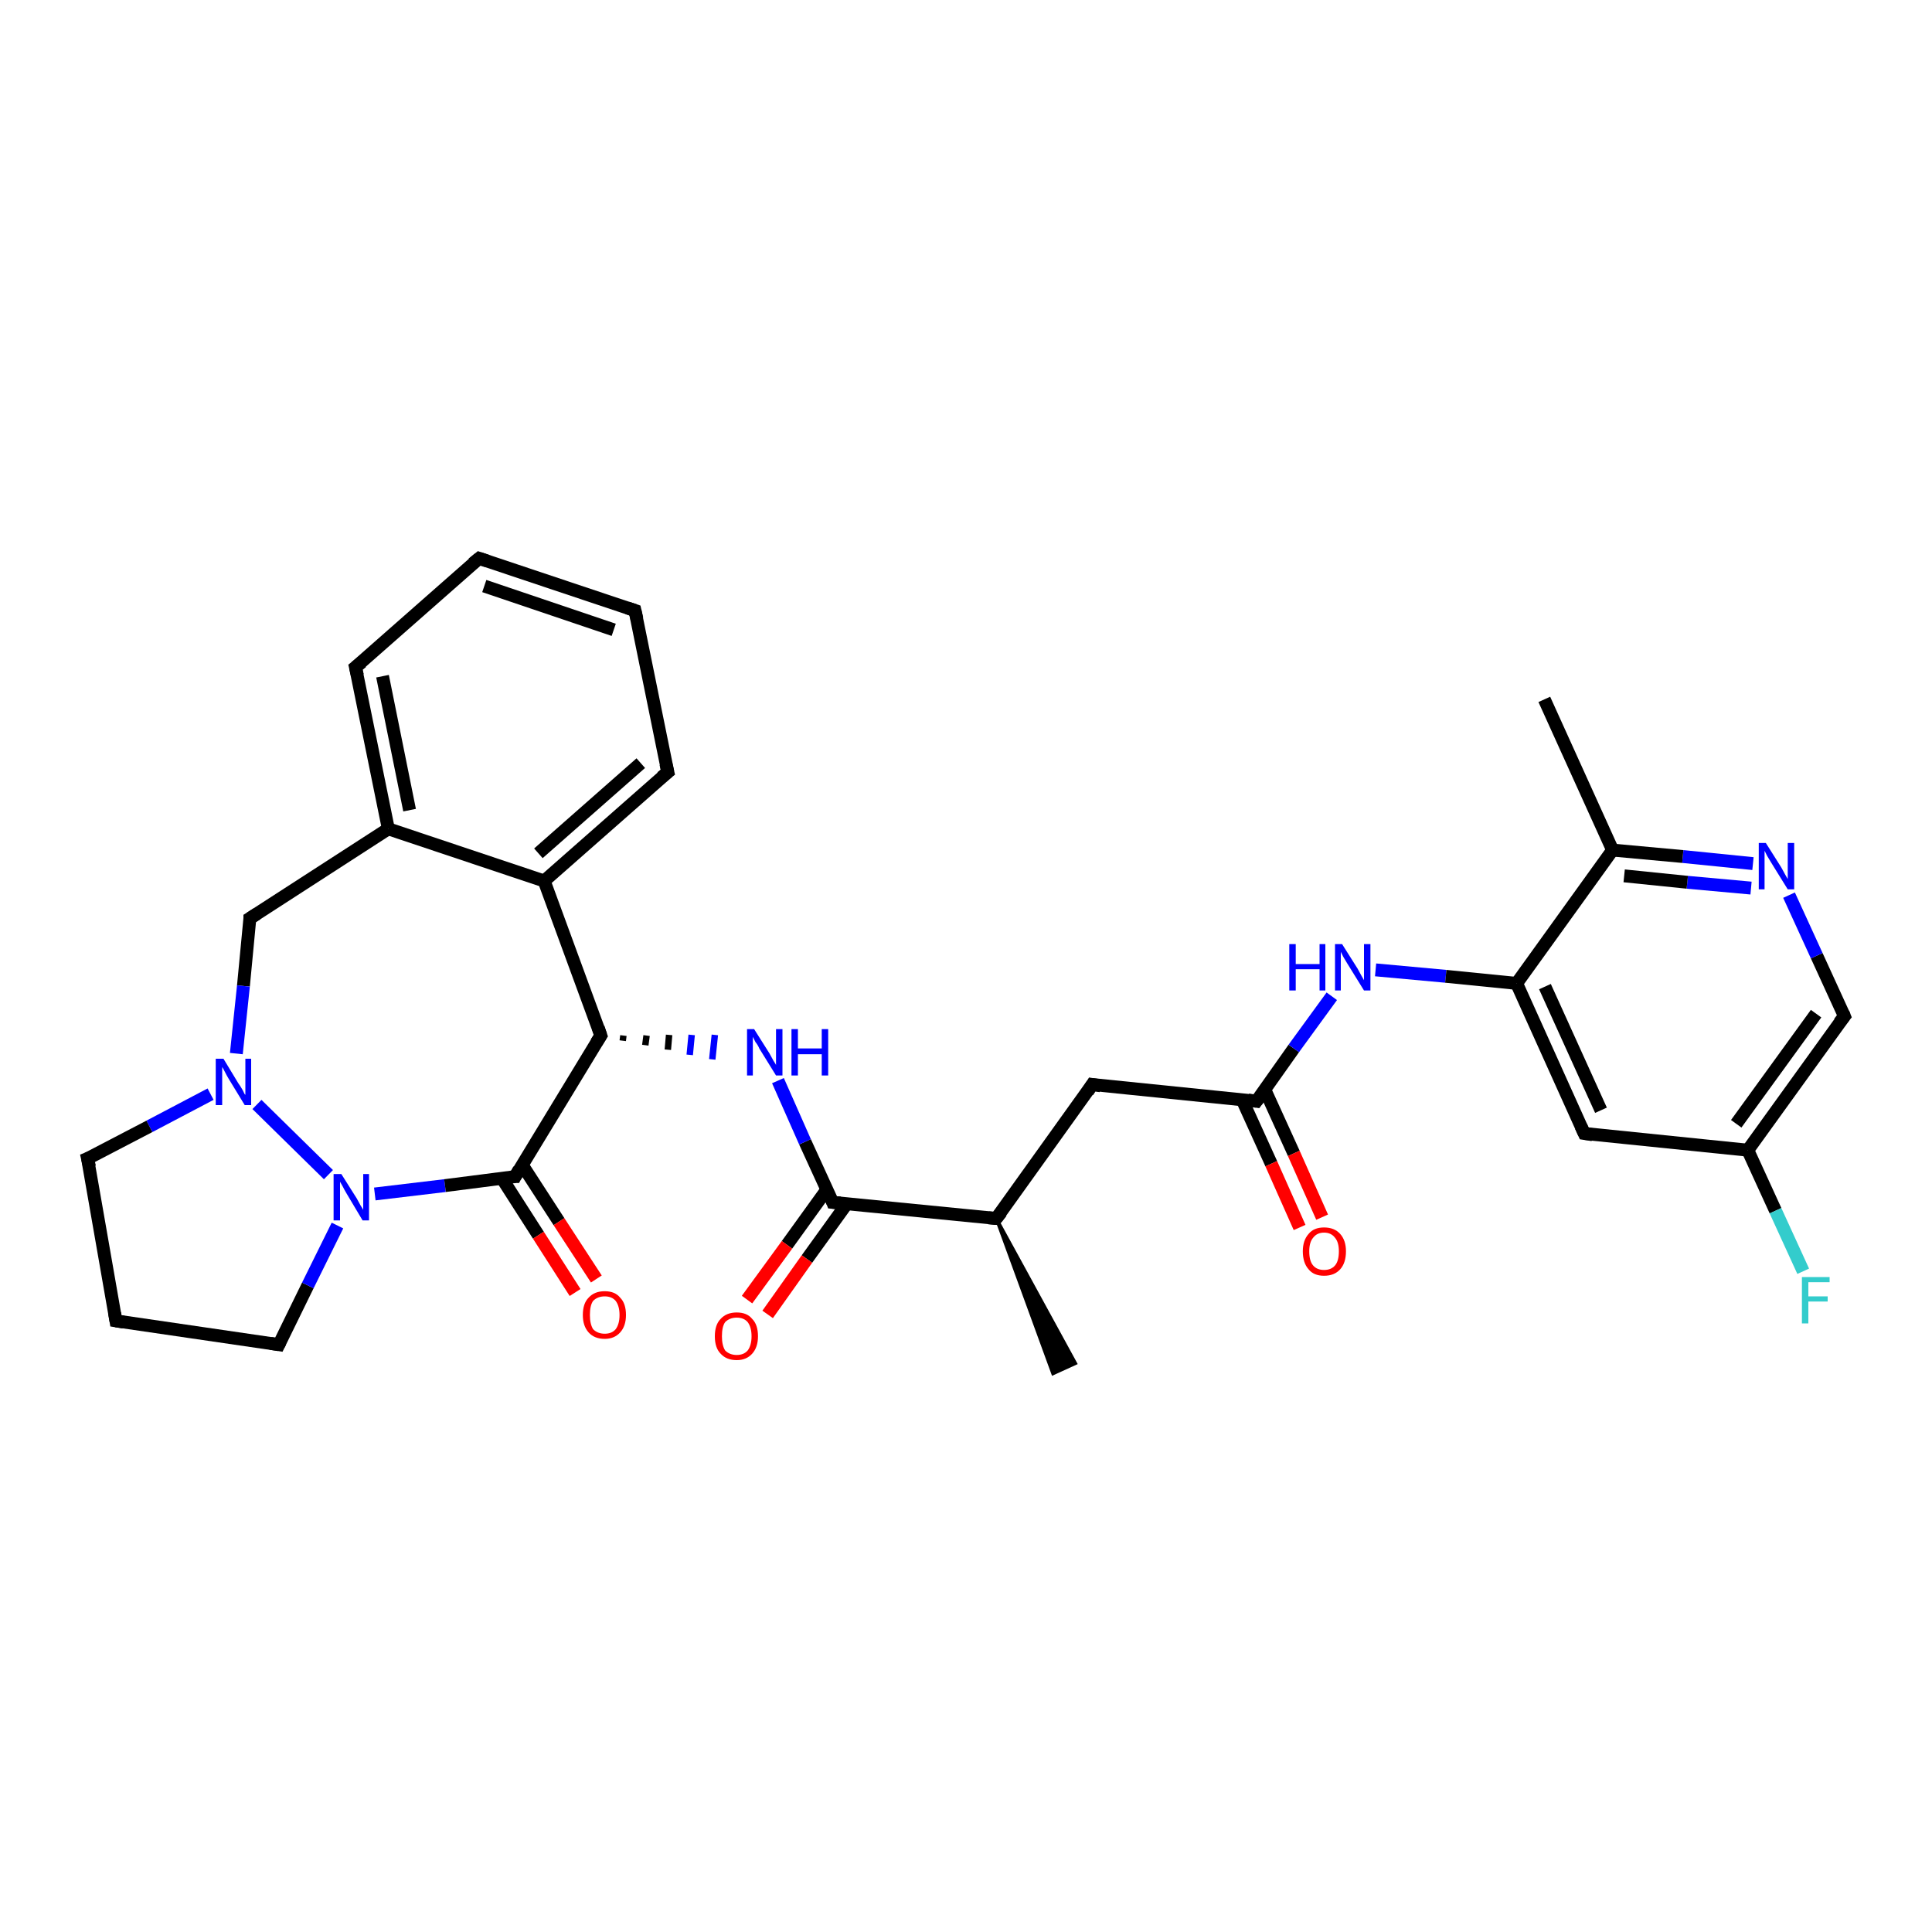 <?xml version='1.0' encoding='iso-8859-1'?>
<svg version='1.1' baseProfile='full'
              xmlns='http://www.w3.org/2000/svg'
                      xmlns:rdkit='http://www.rdkit.org/xml'
                      xmlns:xlink='http://www.w3.org/1999/xlink'
                  xml:space='preserve'
width='300px' height='300px' viewBox='0 0 300 300'>
<!-- END OF HEADER -->
<rect style='opacity:1.0;fill:#FFFFFF;stroke:none' width='300.0' height='300.0' x='0.0' y='0.0'> </rect>
<path class='bond-0 atom-1 atom-0' d='M 154.7,189.2 L 167.0,211.7 L 163.5,213.3 Z' style='fill:#000000;fill-rule:evenodd;fill-opacity:1;stroke:#000000;stroke-width:0.5px;stroke-linecap:butt;stroke-linejoin:miter;stroke-opacity:1;' />
<path class='bond-1 atom-1 atom-2' d='M 154.7,189.2 L 169.6,168.4' style='fill:none;fill-rule:evenodd;stroke:#000000;stroke-width:2.0px;stroke-linecap:butt;stroke-linejoin:miter;stroke-opacity:1' />
<path class='bond-2 atom-2 atom-3' d='M 169.6,168.4 L 195.1,171.0' style='fill:none;fill-rule:evenodd;stroke:#000000;stroke-width:2.0px;stroke-linecap:butt;stroke-linejoin:miter;stroke-opacity:1' />
<path class='bond-3 atom-3 atom-4' d='M 192.9,170.8 L 197.4,180.7' style='fill:none;fill-rule:evenodd;stroke:#000000;stroke-width:2.0px;stroke-linecap:butt;stroke-linejoin:miter;stroke-opacity:1' />
<path class='bond-3 atom-3 atom-4' d='M 197.4,180.7 L 201.8,190.6' style='fill:none;fill-rule:evenodd;stroke:#FF0000;stroke-width:2.0px;stroke-linecap:butt;stroke-linejoin:miter;stroke-opacity:1' />
<path class='bond-3 atom-3 atom-4' d='M 196.4,169.2 L 200.9,179.1' style='fill:none;fill-rule:evenodd;stroke:#000000;stroke-width:2.0px;stroke-linecap:butt;stroke-linejoin:miter;stroke-opacity:1' />
<path class='bond-3 atom-3 atom-4' d='M 200.9,179.1 L 205.3,189.0' style='fill:none;fill-rule:evenodd;stroke:#FF0000;stroke-width:2.0px;stroke-linecap:butt;stroke-linejoin:miter;stroke-opacity:1' />
<path class='bond-4 atom-3 atom-5' d='M 195.1,171.0 L 200.9,162.8' style='fill:none;fill-rule:evenodd;stroke:#000000;stroke-width:2.0px;stroke-linecap:butt;stroke-linejoin:miter;stroke-opacity:1' />
<path class='bond-4 atom-3 atom-5' d='M 200.9,162.8 L 206.8,154.7' style='fill:none;fill-rule:evenodd;stroke:#0000FF;stroke-width:2.0px;stroke-linecap:butt;stroke-linejoin:miter;stroke-opacity:1' />
<path class='bond-5 atom-5 atom-6' d='M 213.6,150.6 L 224.5,151.6' style='fill:none;fill-rule:evenodd;stroke:#0000FF;stroke-width:2.0px;stroke-linecap:butt;stroke-linejoin:miter;stroke-opacity:1' />
<path class='bond-5 atom-5 atom-6' d='M 224.5,151.6 L 235.5,152.7' style='fill:none;fill-rule:evenodd;stroke:#000000;stroke-width:2.0px;stroke-linecap:butt;stroke-linejoin:miter;stroke-opacity:1' />
<path class='bond-6 atom-6 atom-7' d='M 235.5,152.7 L 246.0,176.0' style='fill:none;fill-rule:evenodd;stroke:#000000;stroke-width:2.0px;stroke-linecap:butt;stroke-linejoin:miter;stroke-opacity:1' />
<path class='bond-6 atom-6 atom-7' d='M 239.9,153.2 L 248.6,172.4' style='fill:none;fill-rule:evenodd;stroke:#000000;stroke-width:2.0px;stroke-linecap:butt;stroke-linejoin:miter;stroke-opacity:1' />
<path class='bond-7 atom-7 atom-8' d='M 246.0,176.0 L 271.4,178.6' style='fill:none;fill-rule:evenodd;stroke:#000000;stroke-width:2.0px;stroke-linecap:butt;stroke-linejoin:miter;stroke-opacity:1' />
<path class='bond-8 atom-8 atom-9' d='M 271.4,178.6 L 275.7,188.0' style='fill:none;fill-rule:evenodd;stroke:#000000;stroke-width:2.0px;stroke-linecap:butt;stroke-linejoin:miter;stroke-opacity:1' />
<path class='bond-8 atom-8 atom-9' d='M 275.7,188.0 L 280.0,197.4' style='fill:none;fill-rule:evenodd;stroke:#33CCCC;stroke-width:2.0px;stroke-linecap:butt;stroke-linejoin:miter;stroke-opacity:1' />
<path class='bond-9 atom-8 atom-10' d='M 271.4,178.6 L 286.4,157.8' style='fill:none;fill-rule:evenodd;stroke:#000000;stroke-width:2.0px;stroke-linecap:butt;stroke-linejoin:miter;stroke-opacity:1' />
<path class='bond-9 atom-8 atom-10' d='M 269.6,174.5 L 282.0,157.4' style='fill:none;fill-rule:evenodd;stroke:#000000;stroke-width:2.0px;stroke-linecap:butt;stroke-linejoin:miter;stroke-opacity:1' />
<path class='bond-10 atom-10 atom-11' d='M 286.4,157.8 L 282.1,148.4' style='fill:none;fill-rule:evenodd;stroke:#000000;stroke-width:2.0px;stroke-linecap:butt;stroke-linejoin:miter;stroke-opacity:1' />
<path class='bond-10 atom-10 atom-11' d='M 282.1,148.4 L 277.8,139.0' style='fill:none;fill-rule:evenodd;stroke:#0000FF;stroke-width:2.0px;stroke-linecap:butt;stroke-linejoin:miter;stroke-opacity:1' />
<path class='bond-11 atom-11 atom-12' d='M 272.2,134.1 L 261.3,133.0' style='fill:none;fill-rule:evenodd;stroke:#0000FF;stroke-width:2.0px;stroke-linecap:butt;stroke-linejoin:miter;stroke-opacity:1' />
<path class='bond-11 atom-11 atom-12' d='M 261.3,133.0 L 250.4,132.0' style='fill:none;fill-rule:evenodd;stroke:#000000;stroke-width:2.0px;stroke-linecap:butt;stroke-linejoin:miter;stroke-opacity:1' />
<path class='bond-11 atom-11 atom-12' d='M 271.9,137.9 L 262.0,137.0' style='fill:none;fill-rule:evenodd;stroke:#0000FF;stroke-width:2.0px;stroke-linecap:butt;stroke-linejoin:miter;stroke-opacity:1' />
<path class='bond-11 atom-11 atom-12' d='M 262.0,137.0 L 252.2,136.0' style='fill:none;fill-rule:evenodd;stroke:#000000;stroke-width:2.0px;stroke-linecap:butt;stroke-linejoin:miter;stroke-opacity:1' />
<path class='bond-12 atom-12 atom-13' d='M 250.4,132.0 L 239.8,108.6' style='fill:none;fill-rule:evenodd;stroke:#000000;stroke-width:2.0px;stroke-linecap:butt;stroke-linejoin:miter;stroke-opacity:1' />
<path class='bond-13 atom-1 atom-14' d='M 154.7,189.2 L 129.3,186.7' style='fill:none;fill-rule:evenodd;stroke:#000000;stroke-width:2.0px;stroke-linecap:butt;stroke-linejoin:miter;stroke-opacity:1' />
<path class='bond-14 atom-14 atom-15' d='M 128.4,184.7 L 122.2,193.3' style='fill:none;fill-rule:evenodd;stroke:#000000;stroke-width:2.0px;stroke-linecap:butt;stroke-linejoin:miter;stroke-opacity:1' />
<path class='bond-14 atom-14 atom-15' d='M 122.2,193.3 L 116.0,201.8' style='fill:none;fill-rule:evenodd;stroke:#FF0000;stroke-width:2.0px;stroke-linecap:butt;stroke-linejoin:miter;stroke-opacity:1' />
<path class='bond-14 atom-14 atom-15' d='M 131.5,186.9 L 125.3,195.5' style='fill:none;fill-rule:evenodd;stroke:#000000;stroke-width:2.0px;stroke-linecap:butt;stroke-linejoin:miter;stroke-opacity:1' />
<path class='bond-14 atom-14 atom-15' d='M 125.3,195.5 L 119.2,204.1' style='fill:none;fill-rule:evenodd;stroke:#FF0000;stroke-width:2.0px;stroke-linecap:butt;stroke-linejoin:miter;stroke-opacity:1' />
<path class='bond-15 atom-14 atom-16' d='M 129.3,186.7 L 125.0,177.3' style='fill:none;fill-rule:evenodd;stroke:#000000;stroke-width:2.0px;stroke-linecap:butt;stroke-linejoin:miter;stroke-opacity:1' />
<path class='bond-15 atom-14 atom-16' d='M 125.0,177.3 L 120.8,167.8' style='fill:none;fill-rule:evenodd;stroke:#0000FF;stroke-width:2.0px;stroke-linecap:butt;stroke-linejoin:miter;stroke-opacity:1' />
<path class='bond-16 atom-17 atom-16' d='M 96.7,161.6 L 96.8,160.8' style='fill:none;fill-rule:evenodd;stroke:#000000;stroke-width:1.0px;stroke-linecap:butt;stroke-linejoin:miter;stroke-opacity:1' />
<path class='bond-16 atom-17 atom-16' d='M 100.2,162.3 L 100.4,160.8' style='fill:none;fill-rule:evenodd;stroke:#000000;stroke-width:1.0px;stroke-linecap:butt;stroke-linejoin:miter;stroke-opacity:1' />
<path class='bond-16 atom-17 atom-16' d='M 103.7,163.0 L 103.9,160.7' style='fill:none;fill-rule:evenodd;stroke:#000000;stroke-width:1.0px;stroke-linecap:butt;stroke-linejoin:miter;stroke-opacity:1' />
<path class='bond-16 atom-17 atom-16' d='M 107.1,163.8 L 107.4,160.7' style='fill:none;fill-rule:evenodd;stroke:#0000FF;stroke-width:1.0px;stroke-linecap:butt;stroke-linejoin:miter;stroke-opacity:1' />
<path class='bond-16 atom-17 atom-16' d='M 110.6,164.5 L 111.0,160.7' style='fill:none;fill-rule:evenodd;stroke:#0000FF;stroke-width:1.0px;stroke-linecap:butt;stroke-linejoin:miter;stroke-opacity:1' />
<path class='bond-17 atom-17 atom-18' d='M 93.3,160.8 L 84.5,136.8' style='fill:none;fill-rule:evenodd;stroke:#000000;stroke-width:2.0px;stroke-linecap:butt;stroke-linejoin:miter;stroke-opacity:1' />
<path class='bond-18 atom-18 atom-19' d='M 84.5,136.8 L 103.7,119.9' style='fill:none;fill-rule:evenodd;stroke:#000000;stroke-width:2.0px;stroke-linecap:butt;stroke-linejoin:miter;stroke-opacity:1' />
<path class='bond-18 atom-18 atom-19' d='M 83.6,132.5 L 99.5,118.5' style='fill:none;fill-rule:evenodd;stroke:#000000;stroke-width:2.0px;stroke-linecap:butt;stroke-linejoin:miter;stroke-opacity:1' />
<path class='bond-19 atom-19 atom-20' d='M 103.7,119.9 L 98.6,94.8' style='fill:none;fill-rule:evenodd;stroke:#000000;stroke-width:2.0px;stroke-linecap:butt;stroke-linejoin:miter;stroke-opacity:1' />
<path class='bond-20 atom-20 atom-21' d='M 98.6,94.8 L 74.4,86.7' style='fill:none;fill-rule:evenodd;stroke:#000000;stroke-width:2.0px;stroke-linecap:butt;stroke-linejoin:miter;stroke-opacity:1' />
<path class='bond-20 atom-20 atom-21' d='M 95.3,97.8 L 75.2,91.0' style='fill:none;fill-rule:evenodd;stroke:#000000;stroke-width:2.0px;stroke-linecap:butt;stroke-linejoin:miter;stroke-opacity:1' />
<path class='bond-21 atom-21 atom-22' d='M 74.4,86.7 L 55.2,103.6' style='fill:none;fill-rule:evenodd;stroke:#000000;stroke-width:2.0px;stroke-linecap:butt;stroke-linejoin:miter;stroke-opacity:1' />
<path class='bond-22 atom-22 atom-23' d='M 55.2,103.6 L 60.3,128.7' style='fill:none;fill-rule:evenodd;stroke:#000000;stroke-width:2.0px;stroke-linecap:butt;stroke-linejoin:miter;stroke-opacity:1' />
<path class='bond-22 atom-22 atom-23' d='M 59.4,105.0 L 63.6,125.8' style='fill:none;fill-rule:evenodd;stroke:#000000;stroke-width:2.0px;stroke-linecap:butt;stroke-linejoin:miter;stroke-opacity:1' />
<path class='bond-23 atom-23 atom-24' d='M 60.3,128.7 L 38.8,142.6' style='fill:none;fill-rule:evenodd;stroke:#000000;stroke-width:2.0px;stroke-linecap:butt;stroke-linejoin:miter;stroke-opacity:1' />
<path class='bond-24 atom-24 atom-25' d='M 38.8,142.6 L 37.8,153.1' style='fill:none;fill-rule:evenodd;stroke:#000000;stroke-width:2.0px;stroke-linecap:butt;stroke-linejoin:miter;stroke-opacity:1' />
<path class='bond-24 atom-24 atom-25' d='M 37.8,153.1 L 36.7,163.6' style='fill:none;fill-rule:evenodd;stroke:#0000FF;stroke-width:2.0px;stroke-linecap:butt;stroke-linejoin:miter;stroke-opacity:1' />
<path class='bond-25 atom-25 atom-26' d='M 32.7,169.9 L 23.2,174.9' style='fill:none;fill-rule:evenodd;stroke:#0000FF;stroke-width:2.0px;stroke-linecap:butt;stroke-linejoin:miter;stroke-opacity:1' />
<path class='bond-25 atom-25 atom-26' d='M 23.2,174.9 L 13.6,179.9' style='fill:none;fill-rule:evenodd;stroke:#000000;stroke-width:2.0px;stroke-linecap:butt;stroke-linejoin:miter;stroke-opacity:1' />
<path class='bond-26 atom-26 atom-27' d='M 13.6,179.9 L 18.0,205.1' style='fill:none;fill-rule:evenodd;stroke:#000000;stroke-width:2.0px;stroke-linecap:butt;stroke-linejoin:miter;stroke-opacity:1' />
<path class='bond-27 atom-27 atom-28' d='M 18.0,205.1 L 43.3,208.8' style='fill:none;fill-rule:evenodd;stroke:#000000;stroke-width:2.0px;stroke-linecap:butt;stroke-linejoin:miter;stroke-opacity:1' />
<path class='bond-28 atom-28 atom-29' d='M 43.3,208.8 L 47.8,199.6' style='fill:none;fill-rule:evenodd;stroke:#000000;stroke-width:2.0px;stroke-linecap:butt;stroke-linejoin:miter;stroke-opacity:1' />
<path class='bond-28 atom-28 atom-29' d='M 47.8,199.6 L 52.4,190.3' style='fill:none;fill-rule:evenodd;stroke:#0000FF;stroke-width:2.0px;stroke-linecap:butt;stroke-linejoin:miter;stroke-opacity:1' />
<path class='bond-29 atom-29 atom-30' d='M 58.2,185.4 L 69.1,184.1' style='fill:none;fill-rule:evenodd;stroke:#0000FF;stroke-width:2.0px;stroke-linecap:butt;stroke-linejoin:miter;stroke-opacity:1' />
<path class='bond-29 atom-29 atom-30' d='M 69.1,184.1 L 80.0,182.7' style='fill:none;fill-rule:evenodd;stroke:#000000;stroke-width:2.0px;stroke-linecap:butt;stroke-linejoin:miter;stroke-opacity:1' />
<path class='bond-30 atom-30 atom-31' d='M 77.9,182.9 L 83.6,191.8' style='fill:none;fill-rule:evenodd;stroke:#000000;stroke-width:2.0px;stroke-linecap:butt;stroke-linejoin:miter;stroke-opacity:1' />
<path class='bond-30 atom-30 atom-31' d='M 83.6,191.8 L 89.3,200.7' style='fill:none;fill-rule:evenodd;stroke:#FF0000;stroke-width:2.0px;stroke-linecap:butt;stroke-linejoin:miter;stroke-opacity:1' />
<path class='bond-30 atom-30 atom-31' d='M 81.1,180.9 L 86.8,189.7' style='fill:none;fill-rule:evenodd;stroke:#000000;stroke-width:2.0px;stroke-linecap:butt;stroke-linejoin:miter;stroke-opacity:1' />
<path class='bond-30 atom-30 atom-31' d='M 86.8,189.7 L 92.6,198.6' style='fill:none;fill-rule:evenodd;stroke:#FF0000;stroke-width:2.0px;stroke-linecap:butt;stroke-linejoin:miter;stroke-opacity:1' />
<path class='bond-31 atom-12 atom-6' d='M 250.4,132.0 L 235.5,152.7' style='fill:none;fill-rule:evenodd;stroke:#000000;stroke-width:2.0px;stroke-linecap:butt;stroke-linejoin:miter;stroke-opacity:1' />
<path class='bond-32 atom-30 atom-17' d='M 80.0,182.7 L 93.3,160.8' style='fill:none;fill-rule:evenodd;stroke:#000000;stroke-width:2.0px;stroke-linecap:butt;stroke-linejoin:miter;stroke-opacity:1' />
<path class='bond-33 atom-23 atom-18' d='M 60.3,128.7 L 84.5,136.8' style='fill:none;fill-rule:evenodd;stroke:#000000;stroke-width:2.0px;stroke-linecap:butt;stroke-linejoin:miter;stroke-opacity:1' />
<path class='bond-34 atom-29 atom-25' d='M 51.0,182.4 L 39.9,171.5' style='fill:none;fill-rule:evenodd;stroke:#0000FF;stroke-width:2.0px;stroke-linecap:butt;stroke-linejoin:miter;stroke-opacity:1' />
<path d='M 155.5,188.2 L 154.7,189.2 L 153.5,189.1' style='fill:none;stroke:#000000;stroke-width:2.0px;stroke-linecap:butt;stroke-linejoin:miter;stroke-opacity:1;' />
<path d='M 168.9,169.5 L 169.6,168.4 L 170.9,168.6' style='fill:none;stroke:#000000;stroke-width:2.0px;stroke-linecap:butt;stroke-linejoin:miter;stroke-opacity:1;' />
<path d='M 193.8,170.8 L 195.1,171.0 L 195.4,170.6' style='fill:none;stroke:#000000;stroke-width:2.0px;stroke-linecap:butt;stroke-linejoin:miter;stroke-opacity:1;' />
<path d='M 245.5,174.9 L 246.0,176.0 L 247.3,176.2' style='fill:none;stroke:#000000;stroke-width:2.0px;stroke-linecap:butt;stroke-linejoin:miter;stroke-opacity:1;' />
<path d='M 285.6,158.8 L 286.4,157.8 L 286.2,157.3' style='fill:none;stroke:#000000;stroke-width:2.0px;stroke-linecap:butt;stroke-linejoin:miter;stroke-opacity:1;' />
<path d='M 130.5,186.8 L 129.3,186.7 L 129.1,186.2' style='fill:none;stroke:#000000;stroke-width:2.0px;stroke-linecap:butt;stroke-linejoin:miter;stroke-opacity:1;' />
<path d='M 92.9,159.6 L 93.3,160.8 L 92.6,161.9' style='fill:none;stroke:#000000;stroke-width:2.0px;stroke-linecap:butt;stroke-linejoin:miter;stroke-opacity:1;' />
<path d='M 102.7,120.7 L 103.7,119.9 L 103.4,118.6' style='fill:none;stroke:#000000;stroke-width:2.0px;stroke-linecap:butt;stroke-linejoin:miter;stroke-opacity:1;' />
<path d='M 98.9,96.1 L 98.6,94.8 L 97.4,94.4' style='fill:none;stroke:#000000;stroke-width:2.0px;stroke-linecap:butt;stroke-linejoin:miter;stroke-opacity:1;' />
<path d='M 75.6,87.1 L 74.4,86.7 L 73.4,87.5' style='fill:none;stroke:#000000;stroke-width:2.0px;stroke-linecap:butt;stroke-linejoin:miter;stroke-opacity:1;' />
<path d='M 56.2,102.8 L 55.2,103.6 L 55.5,104.9' style='fill:none;stroke:#000000;stroke-width:2.0px;stroke-linecap:butt;stroke-linejoin:miter;stroke-opacity:1;' />
<path d='M 39.9,141.9 L 38.8,142.6 L 38.8,143.1' style='fill:none;stroke:#000000;stroke-width:2.0px;stroke-linecap:butt;stroke-linejoin:miter;stroke-opacity:1;' />
<path d='M 14.1,179.7 L 13.6,179.9 L 13.9,181.2' style='fill:none;stroke:#000000;stroke-width:2.0px;stroke-linecap:butt;stroke-linejoin:miter;stroke-opacity:1;' />
<path d='M 17.8,203.9 L 18.0,205.1 L 19.2,205.3' style='fill:none;stroke:#000000;stroke-width:2.0px;stroke-linecap:butt;stroke-linejoin:miter;stroke-opacity:1;' />
<path d='M 42.0,208.6 L 43.3,208.8 L 43.5,208.4' style='fill:none;stroke:#000000;stroke-width:2.0px;stroke-linecap:butt;stroke-linejoin:miter;stroke-opacity:1;' />
<path d='M 79.4,182.7 L 80.0,182.7 L 80.6,181.6' style='fill:none;stroke:#000000;stroke-width:2.0px;stroke-linecap:butt;stroke-linejoin:miter;stroke-opacity:1;' />
<path class='atom-4' d='M 202.3 194.3
Q 202.3 192.6, 203.2 191.6
Q 204.0 190.6, 205.6 190.6
Q 207.2 190.6, 208.1 191.6
Q 209.0 192.6, 209.0 194.3
Q 209.0 196.1, 208.1 197.1
Q 207.2 198.1, 205.6 198.1
Q 204.0 198.1, 203.2 197.1
Q 202.3 196.1, 202.3 194.3
M 205.6 197.2
Q 206.7 197.2, 207.3 196.5
Q 207.9 195.8, 207.9 194.3
Q 207.9 192.9, 207.3 192.2
Q 206.7 191.4, 205.6 191.4
Q 204.5 191.4, 203.9 192.2
Q 203.3 192.9, 203.3 194.3
Q 203.3 195.8, 203.9 196.5
Q 204.5 197.2, 205.6 197.2
' fill='#FF0000'/>
<path class='atom-5' d='M 200.2 146.6
L 201.2 146.6
L 201.2 149.7
L 204.9 149.7
L 204.9 146.6
L 205.8 146.6
L 205.8 153.8
L 204.9 153.8
L 204.9 150.5
L 201.2 150.5
L 201.2 153.8
L 200.2 153.8
L 200.2 146.6
' fill='#0000FF'/>
<path class='atom-5' d='M 208.4 146.6
L 210.8 150.4
Q 211.0 150.8, 211.4 151.5
Q 211.8 152.2, 211.8 152.2
L 211.8 146.6
L 212.8 146.6
L 212.8 153.8
L 211.8 153.8
L 209.2 149.6
Q 208.9 149.1, 208.6 148.6
Q 208.3 148.0, 208.2 147.8
L 208.2 153.8
L 207.3 153.8
L 207.3 146.6
L 208.4 146.6
' fill='#0000FF'/>
<path class='atom-9' d='M 279.8 198.3
L 284.1 198.3
L 284.1 199.1
L 280.8 199.1
L 280.8 201.3
L 283.8 201.3
L 283.8 202.1
L 280.8 202.1
L 280.8 205.5
L 279.8 205.5
L 279.8 198.3
' fill='#33CCCC'/>
<path class='atom-11' d='M 274.2 130.9
L 276.6 134.7
Q 276.8 135.1, 277.2 135.8
Q 277.6 136.5, 277.6 136.5
L 277.6 130.9
L 278.6 130.9
L 278.6 138.1
L 277.6 138.1
L 275.0 133.9
Q 274.7 133.4, 274.4 132.9
Q 274.1 132.3, 274.0 132.1
L 274.0 138.1
L 273.1 138.1
L 273.1 130.9
L 274.2 130.9
' fill='#0000FF'/>
<path class='atom-15' d='M 111.0 207.5
Q 111.0 205.7, 111.9 204.8
Q 112.8 203.8, 114.4 203.8
Q 116.0 203.8, 116.8 204.8
Q 117.7 205.7, 117.7 207.5
Q 117.7 209.2, 116.8 210.2
Q 115.9 211.2, 114.4 211.2
Q 112.8 211.2, 111.9 210.2
Q 111.0 209.3, 111.0 207.5
M 114.4 210.4
Q 115.5 210.4, 116.1 209.7
Q 116.7 208.9, 116.7 207.5
Q 116.7 206.1, 116.1 205.3
Q 115.5 204.6, 114.4 204.6
Q 113.3 204.6, 112.6 205.3
Q 112.1 206.0, 112.1 207.5
Q 112.1 208.9, 112.6 209.7
Q 113.3 210.4, 114.4 210.4
' fill='#FF0000'/>
<path class='atom-16' d='M 117.1 159.8
L 119.5 163.6
Q 119.7 164.0, 120.1 164.7
Q 120.5 165.3, 120.5 165.4
L 120.5 159.8
L 121.5 159.8
L 121.5 167.0
L 120.5 167.0
L 117.9 162.8
Q 117.7 162.3, 117.3 161.8
Q 117.0 161.2, 116.9 161.0
L 116.9 167.0
L 116.0 167.0
L 116.0 159.8
L 117.1 159.8
' fill='#0000FF'/>
<path class='atom-16' d='M 122.9 159.8
L 123.9 159.8
L 123.9 162.8
L 127.6 162.8
L 127.6 159.8
L 128.6 159.8
L 128.6 167.0
L 127.6 167.0
L 127.6 163.7
L 123.9 163.7
L 123.9 167.0
L 122.9 167.0
L 122.9 159.8
' fill='#0000FF'/>
<path class='atom-25' d='M 34.7 164.4
L 37.0 168.2
Q 37.3 168.6, 37.7 169.3
Q 38.0 170.0, 38.1 170.0
L 38.1 164.4
L 39.0 164.4
L 39.0 171.6
L 38.0 171.6
L 35.5 167.5
Q 35.2 167.0, 34.9 166.4
Q 34.6 165.8, 34.5 165.7
L 34.5 171.6
L 33.5 171.6
L 33.5 164.4
L 34.7 164.4
' fill='#0000FF'/>
<path class='atom-29' d='M 53.0 182.3
L 55.4 186.1
Q 55.6 186.5, 56.0 187.2
Q 56.4 187.8, 56.4 187.9
L 56.4 182.3
L 57.3 182.3
L 57.3 189.5
L 56.3 189.5
L 53.8 185.3
Q 53.5 184.8, 53.2 184.2
Q 52.9 183.7, 52.8 183.5
L 52.8 189.5
L 51.8 189.5
L 51.8 182.3
L 53.0 182.3
' fill='#0000FF'/>
<path class='atom-31' d='M 90.5 204.2
Q 90.5 202.4, 91.4 201.5
Q 92.3 200.5, 93.9 200.5
Q 95.5 200.5, 96.3 201.5
Q 97.2 202.4, 97.2 204.2
Q 97.2 205.9, 96.3 206.9
Q 95.4 207.9, 93.9 207.9
Q 92.3 207.9, 91.4 206.9
Q 90.5 205.9, 90.5 204.2
M 93.9 207.1
Q 95.0 207.1, 95.6 206.4
Q 96.2 205.6, 96.2 204.2
Q 96.2 202.8, 95.6 202.0
Q 95.0 201.3, 93.9 201.3
Q 92.8 201.3, 92.1 202.0
Q 91.6 202.7, 91.6 204.2
Q 91.6 205.6, 92.1 206.4
Q 92.8 207.1, 93.9 207.1
' fill='#FF0000'/>
</svg>
